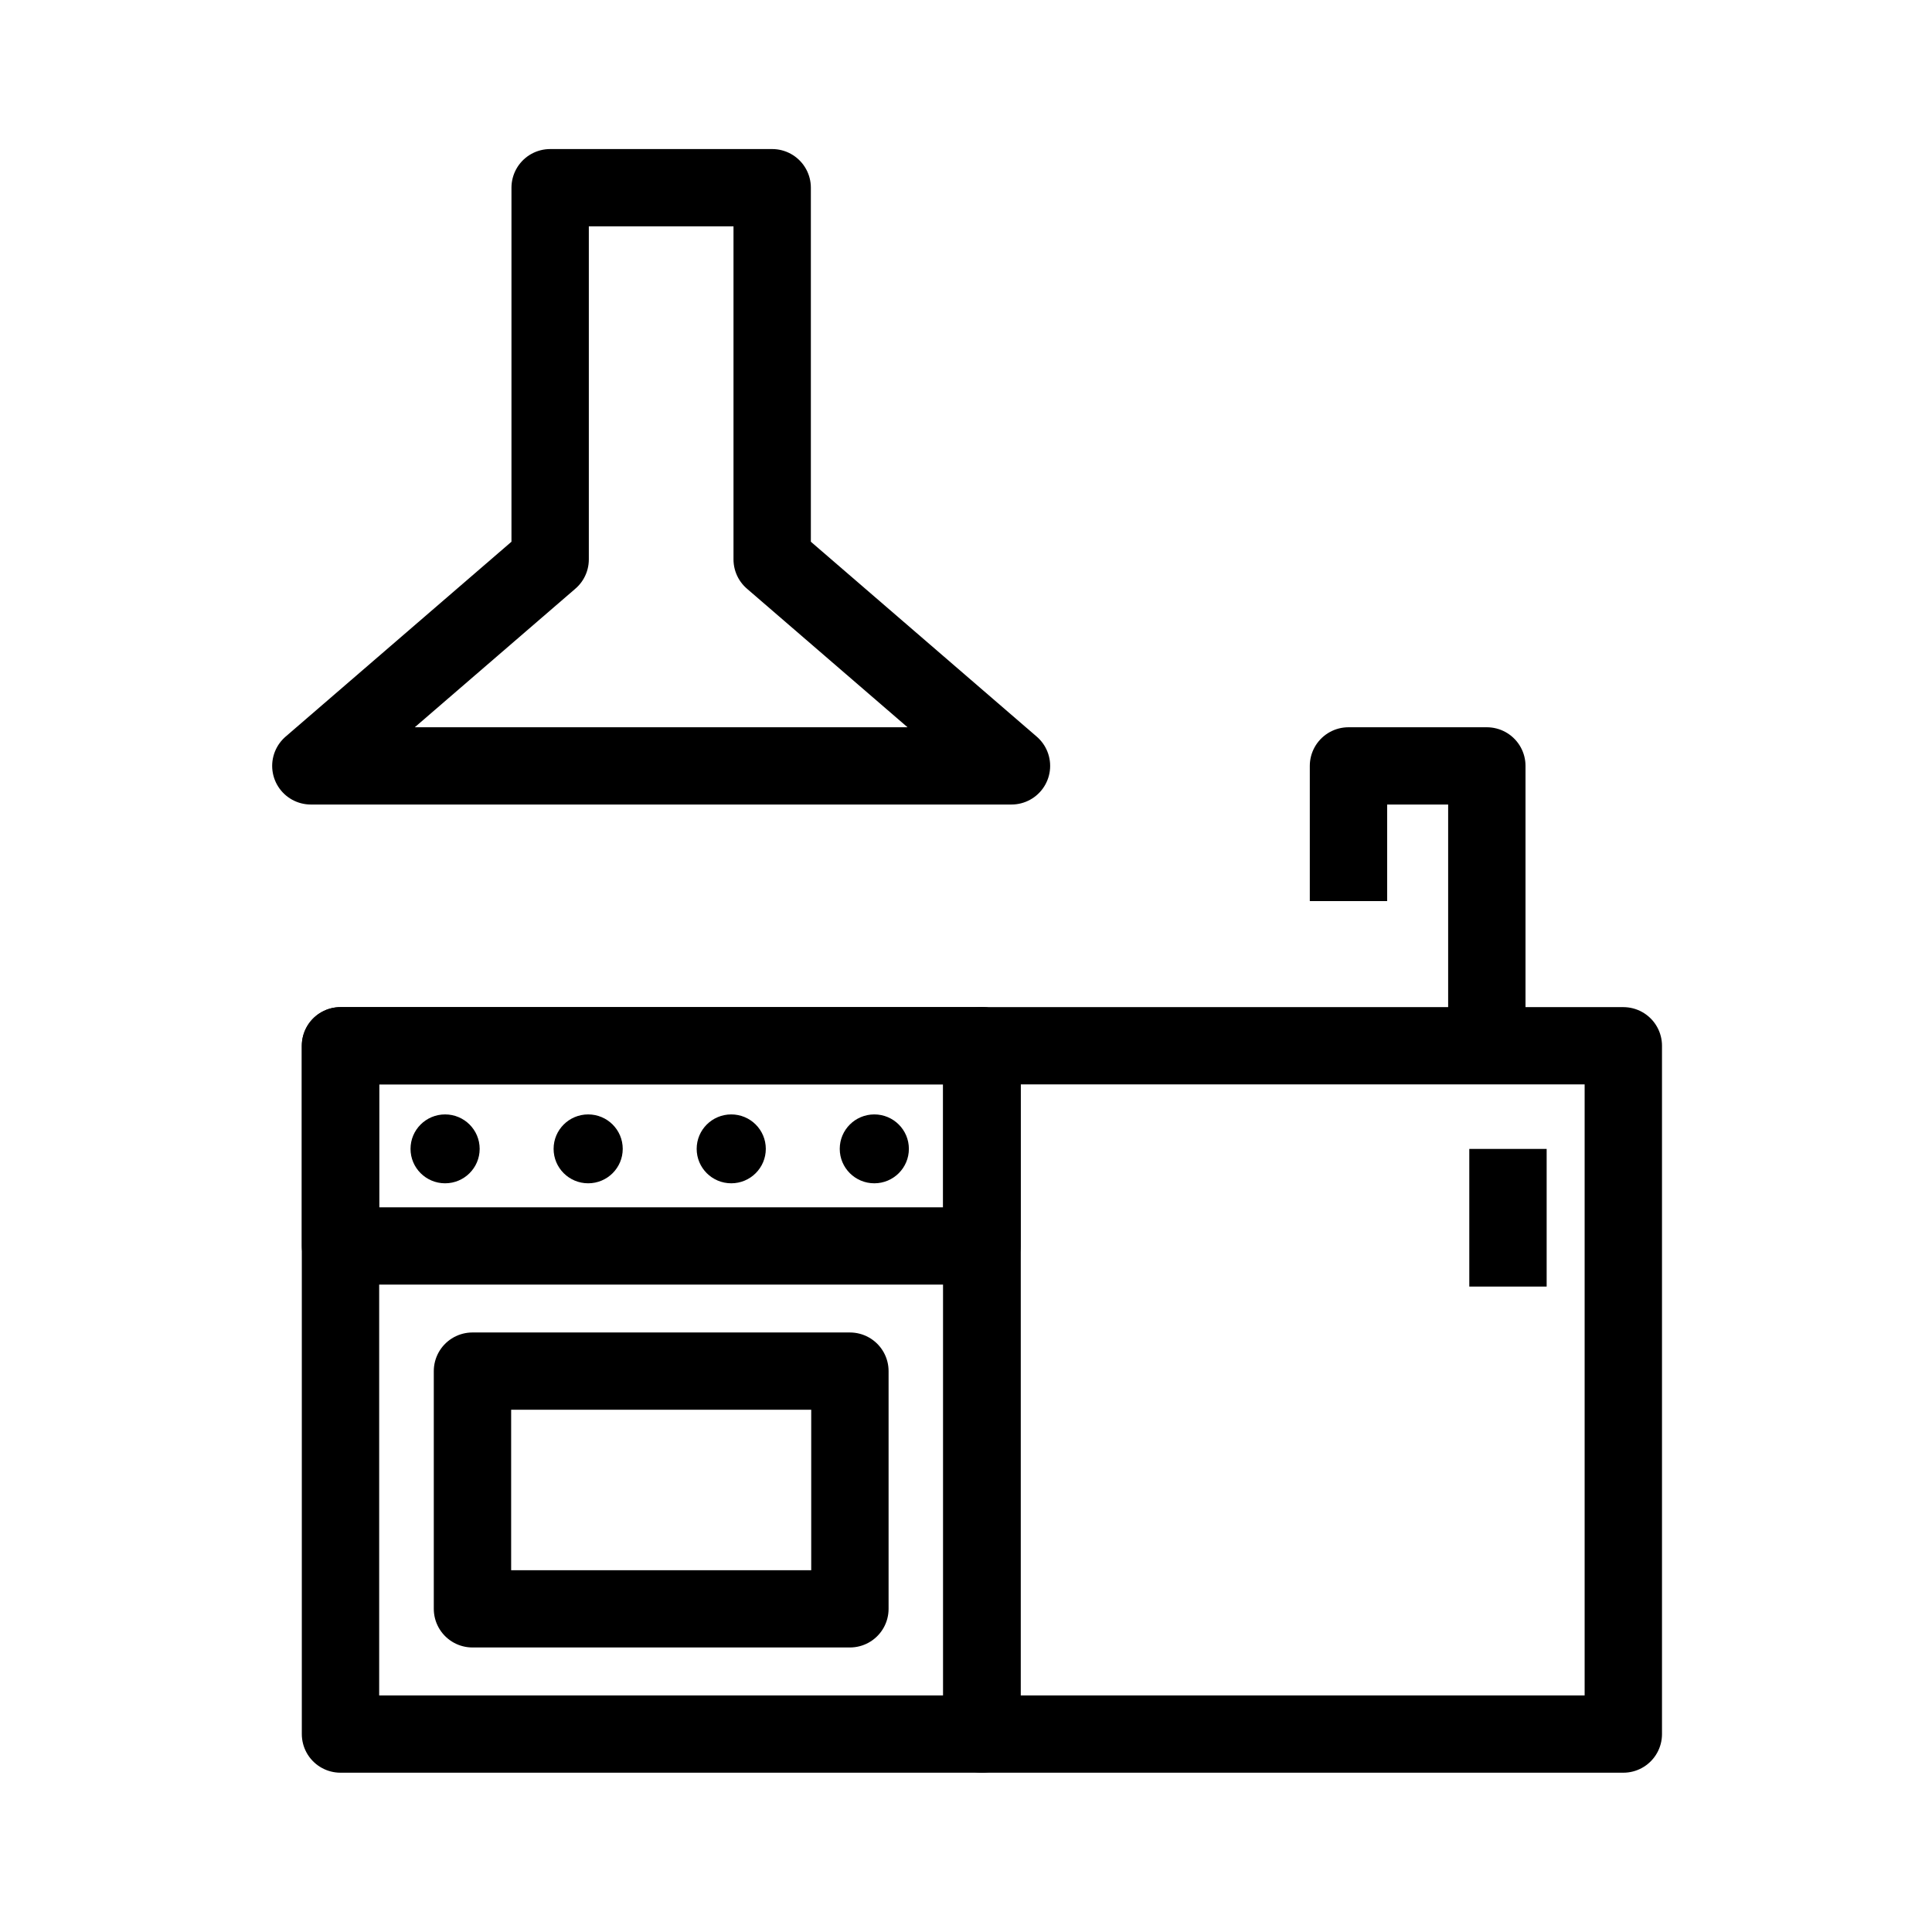 <?xml version="1.0" encoding="UTF-8" standalone="no"?>
<svg
   viewBox="0 0 30 30"
   version="1.1"
   id="svg6"
   width="30"
   height="30"
   xmlns="http://www.w3.org/2000/svg"
   xmlns:svg="http://www.w3.org/2000/svg"
   xmlns:rdf="http://www.w3.org/1999/02/22-rdf-syntax-ns#"
   xmlns:cc="http://creativecommons.org/ns#"
   xmlns:dc="http://purl.org/dc/elements/1.1/">
  <defs
     id="defs10" />
  <g
     id="g335"
     transform="matrix(0.825,0,0,0.824,-145.159,193.78)"
     style="stroke-width:1.456;stroke-dasharray:none">
    <rect
       style="fill:none;stroke:#000000;stroke-width:1.456;stroke-linejoin:round;stroke-dasharray:none;paint-order:stroke fill markers;stop-color:#000000"
       id="rect480-5"
       width="12.073"
       height="3.773"
       x="182.359"
       y="-215.463" />
    <rect
       style="fill:none;stroke:#000000;stroke-width:1.456;stroke-linejoin:round;stroke-dasharray:none;paint-order:stroke fill markers;stop-color:#000000"
       id="rect480"
       width="12.073"
       height="12.971"
       x="182.359"
       y="-215.463" />
    <rect
       style="fill:none;stroke:#000000;stroke-width:1.456;stroke-linejoin:round;stroke-dasharray:none;paint-order:stroke fill markers;stop-color:#000000"
       id="rect480-6"
       width="12.073"
       height="12.971"
       x="194.431"
       y="-215.463" />
    <path
       id="rect1323"
       style="fill:none;stroke:#000000;stroke-width:1.456;stroke-linejoin:round;stroke-dasharray:none;paint-order:stroke fill markers;stop-color:#000000"
       d="m 203.935,-215.64 v -5.097 h -2.604 v 2.548" />
    <path
       id="rect480-67"
       style="fill:none;stroke:#000000;stroke-width:1.456;stroke-linejoin:round;stroke-dasharray:none;paint-order:stroke fill markers;stop-color:#000000"
       d="m 186.305,-224.628 v -7.005 h 4.179 v 7.005 l 4.504,3.891 h -13.187 z" />
    <path
       style="fill:none;fill-rule:evenodd;stroke:#000000;stroke-width:1.456;stroke-linecap:butt;stroke-linejoin:miter;stroke-dasharray:none;stroke-opacity:1"
       d="m 204.333,-213.519 v 2.594"
       id="path1139-5-9" />
    <g
       id="g1097"
       transform="matrix(1.256,0,0,1.253,-45.686,51.245)"
       style="stroke-width:1.16;stroke-dasharray:none">
      <circle
         style="fill:#000000;stroke:none;stroke-width:1.16;stroke-linejoin:round;stroke-dasharray:none;paint-order:stroke fill markers;stop-color:#000000"
         id="path915-3"
         cx="189.564"
         cy="-211.305"
         r="0.518" />
      <circle
         style="fill:#000000;stroke:none;stroke-width:1.16;stroke-linejoin:round;stroke-dasharray:none;paint-order:stroke fill markers;stop-color:#000000"
         id="path915-5"
         cx="183.132"
         cy="-211.305"
         r="0.518" />
      <circle
         style="fill:#000000;stroke:none;stroke-width:1.16;stroke-linejoin:round;stroke-dasharray:none;paint-order:stroke fill markers;stop-color:#000000"
         id="path915-7"
         cx="185.276"
         cy="-211.305"
         r="0.518" />
      <circle
         style="fill:#000000;stroke:none;stroke-width:1.16;stroke-linejoin:round;stroke-dasharray:none;paint-order:stroke fill markers;stop-color:#000000"
         id="path915"
         cx="187.42"
         cy="-211.305"
         r="0.518" />
    </g>
    <rect
       style="fill:none;stroke:#000000;stroke-width:1.456;stroke-linejoin:round;stroke-dasharray:none;paint-order:stroke fill markers;stop-color:#000000"
       id="rect480-9"
       width="7.104"
       height="4.48"
       x="184.843"
       y="-209.332" />
  </g>
</svg>

